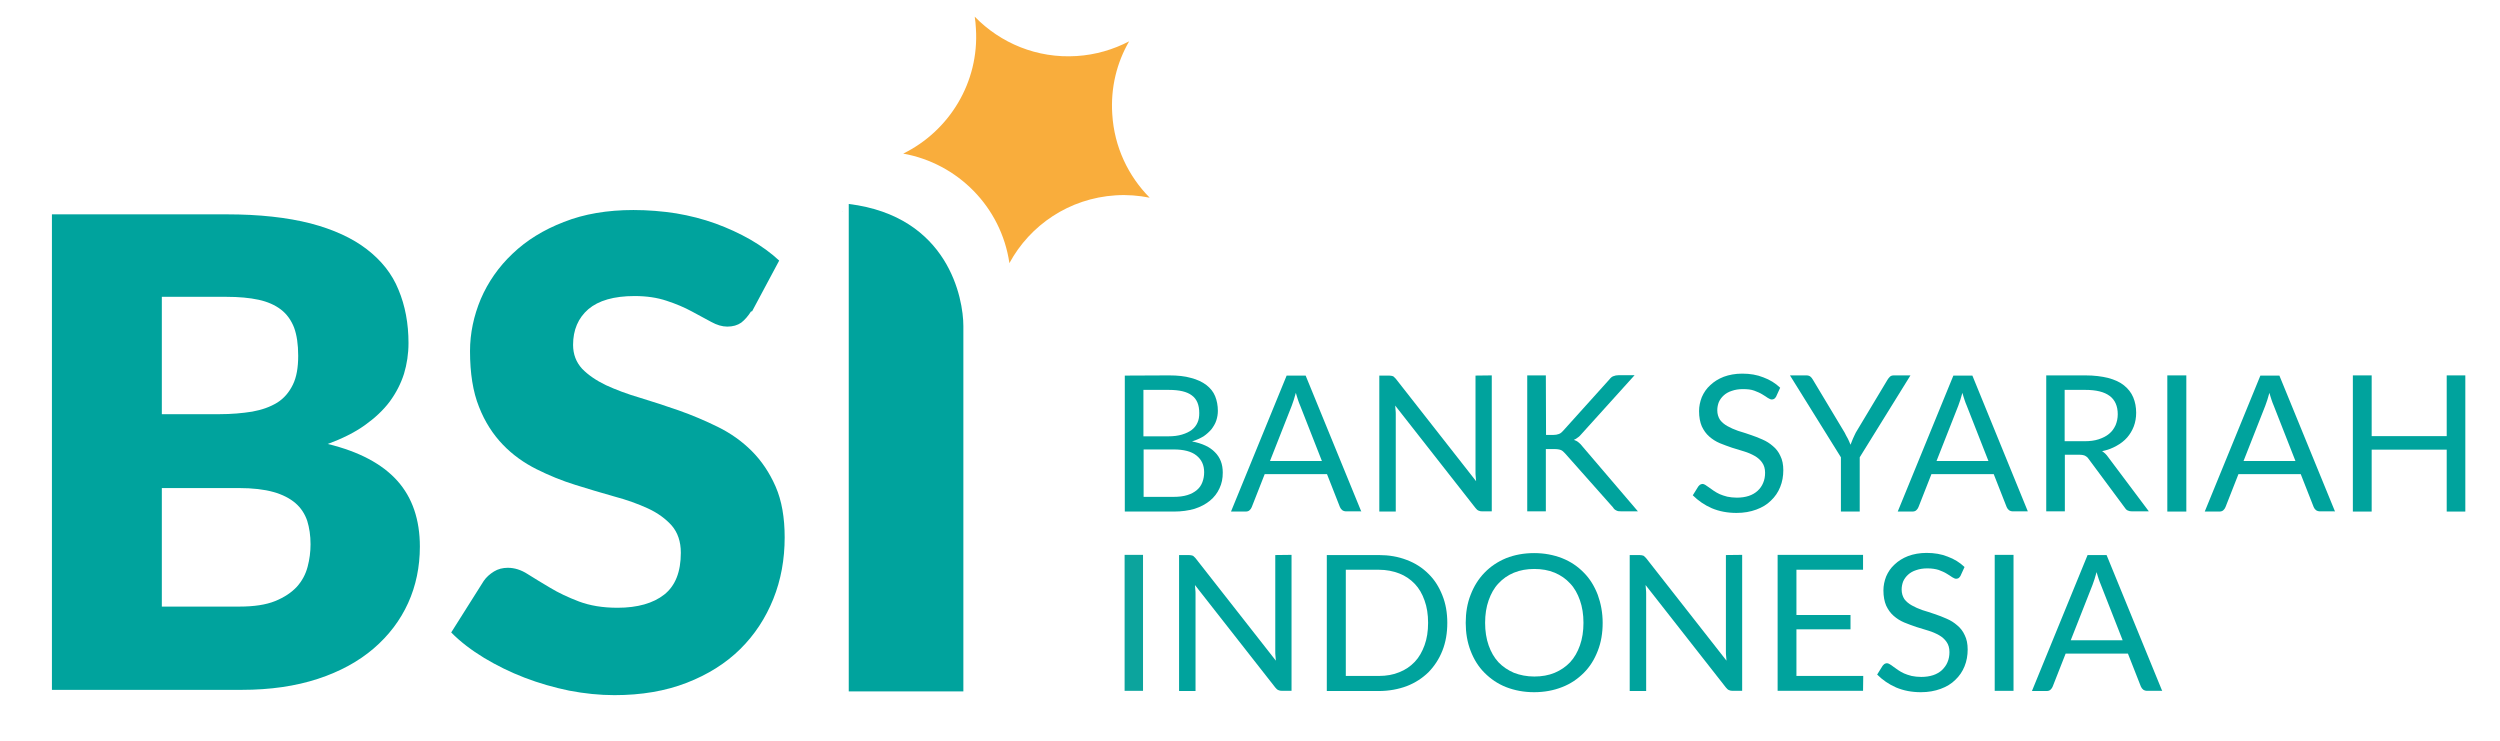 <svg xml:space="preserve" style="enable-background:new 0 0 1276 378;" viewBox="0 0 1276 378" y="0px" x="0px" xmlns:xlink="http://www.w3.org/1999/xlink" xmlns="http://www.w3.org/2000/svg" id="Layer_1" version="1.1">
<style type="text/css">
	.st0{fill:#168F8C;}
	.st1{fill:#00A39D;}
	.st2{fill:#F9AD3C;}
	.st3{fill:#0CA49D;}
</style>
<path d="M430.5,108H430v0.1C430.2,108,430.3,108,430.5,108z" class="st0"></path>
<path d="M433.2,104.1v248.8h58.5V166.4C491.7,152.5,484.2,110.4,433.2,104.1z" class="st1"></path>
<path d="M122.2,309.6c7.4,0,13.5-0.9,18.2-2.8c4.7-1.9,8.4-4.4,11.1-7.3c2.7-3,4.5-6.4,5.5-10.2c1-3.8,1.5-7.6,1.5-11.5
	c0-4.5-0.6-8.4-1.7-12c-1.2-3.5-3.2-6.6-6-9c-2.8-2.4-6.6-4.4-11.3-5.7c-4.6-1.3-10.6-2-17.6-2H82.6v60.5H122.2z M82.6,151.5v59.9
	h29.3c6.2,0,11.8-0.5,16.8-1.3c5-0.9,9.2-2.4,12.8-4.6c3.5-2.2,6.1-5.3,8-9.2c1.9-3.9,2.7-8.8,2.7-14.7c0-5.8-0.7-10.6-2.1-14.4
	c-1.5-3.8-3.7-6.9-6.7-9.2c-3-2.3-6.8-4-11.4-5c-4.6-1-10.1-1.5-16.4-1.5H82.6L82.6,151.5z M115.6,109.4c16.8,0,31,1.6,42.8,4.6
	c11.8,3.1,21.4,7.5,28.8,13.2c7.4,5.7,12.9,12.5,16.2,20.7c3.4,8.1,5.1,17.2,5.1,27.2c0,5.5-0.8,10.7-2.3,15.7
	c-1.6,5-4,9.7-7.3,14.2c-3.3,4.4-7.6,8.4-12.8,12.1c-5.2,3.7-11.5,6.8-18.8,9.5c16,3.9,27.8,10.2,35.5,18.8
	c7.7,8.6,11.5,19.9,11.5,33.6c0,10.3-2,20-6,28.8s-9.9,16.6-17.6,23.2c-7.7,6.6-17.2,11.8-28.5,15.5c-11.3,3.7-24.2,5.6-38.8,5.6
	H26.5V109.4h89.3H115.6z" class="st1"></path>
<path d="M383.5,158.7c-1.7,2.7-3.4,4.6-5.2,6c-1.9,1.3-4.2,2-7.1,2c-2.6,0-5.3-0.8-8.2-2.4c-3-1.6-6.3-3.4-10-5.4
	c-3.7-2-7.9-3.8-12.8-5.4c-4.8-1.6-10.2-2.4-16.3-2.4c-10.6,0-18.4,2.3-23.6,6.7c-5.2,4.5-7.8,10.6-7.8,18.2c0,4.9,1.6,8.9,4.6,12.2
	c3.1,3.2,7.2,6,12.2,8.4c5,2.3,10.8,4.5,17.3,6.4c6.5,2,13.1,4.1,19.9,6.5c6.8,2.4,13.4,5.2,19.9,8.4c6.5,3.2,12.3,7.3,17.3,12.3
	c5,5,9.1,11.1,12.2,18.2c3.1,7.1,4.6,15.8,4.6,25.9c0,11.2-1.9,21.7-5.8,31.4c-3.9,9.7-9.5,18.3-16.9,25.6
	c-7.4,7.3-16.5,13-27.3,17.2s-23.1,6.3-36.9,6.3c-7.5,0-15.3-0.8-23.1-2.3c-7.8-1.6-15.4-3.8-22.7-6.6c-7.3-2.8-14.2-6.2-20.7-10.1
	c-6.4-3.9-12.1-8.2-16.8-13l16.6-26.3c1.3-1.9,3.1-3.5,5.2-4.8c2.1-1.3,4.5-1.9,7.1-1.9c3.3,0,6.7,1,10.1,3.2
	c3.4,2.1,7.2,4.5,11.5,7c4.3,2.6,9.2,4.9,14.7,7c5.6,2.1,12.1,3.2,19.7,3.2c10.2,0,18.2-2.3,23.8-6.7c5.7-4.5,8.5-11.6,8.5-21.4
	c0-5.7-1.6-10.3-4.6-13.8c-3.1-3.5-7.2-6.5-12.2-8.8c-5-2.3-10.8-4.4-17.2-6.1c-6.4-1.8-13.1-3.8-19.8-5.9c-6.8-2.1-13.4-4.8-19.8-8
	c-6.4-3.2-12.2-7.3-17.2-12.5c-5-5.2-9.2-11.6-12.2-19.3c-3.1-7.7-4.6-17.2-4.6-28.5c0-9.1,1.9-18,5.5-26.6
	c3.7-8.6,9.1-16.4,16.2-23.1c7.1-6.8,15.8-12.2,26.2-16.2c10.3-4.1,22.2-6.1,35.5-6.1c7.4,0,14.7,0.6,21.8,1.7
	c7.1,1.2,13.7,2.9,20.1,5.2c6.3,2.3,12.2,5,17.8,8.2c5.5,3.2,10.4,6.7,14.7,10.7l-14,26.2L383.5,158.7z" class="st1"></path>
<path d="M498.1,14.5c-0.1-2-0.3-4.1-0.6-6c13.1,13.5,31.8,21.4,52,20.1c9.7-0.6,18.7-3.3,26.8-7.5
	c-6.3,10.9-9.5,23.7-8.6,37.2c1,16.7,8.2,31.6,19.1,42.6c-5.6-1.1-11.4-1.6-17.4-1.2c-23.7,1.5-43.7,15.2-54.2,34.6
	c-4.2-28.7-26.4-50.9-54.2-55.9C484.4,66.9,499.9,42.1,498.1,14.5L498.1,14.5z" class="st2"></path>
<path d="M599,253.6c2.7,0,5.1-0.3,7-0.9c2-0.6,3.6-1.5,4.9-2.6c1.3-1.1,2.2-2.4,2.8-4c0.6-1.6,0.9-3.2,0.9-5.1
	c0-3.6-1.3-6.4-3.9-8.5c-2.6-2.1-6.5-3.1-11.7-3.1h-15.3v24.2H599z M583.6,199v23.7h12.7c2.7,0,5-0.3,7-0.9c2-0.6,3.7-1.4,5-2.4
	c1.3-1,2.3-2.3,2.9-3.7c0.7-1.5,0.9-3.1,0.9-4.9c0-4.1-1.2-7.1-3.8-9c-2.5-1.9-6.4-2.8-11.7-2.8L583.6,199L583.6,199z M596.7,191.6
	c4.4,0,8.1,0.4,11.2,1.3c3.1,0.8,5.7,2,7.8,3.6c2.1,1.6,3.6,3.5,4.5,5.7c0.9,2.2,1.4,4.8,1.4,7.5c0,1.7-0.3,3.4-0.8,4.9
	c-0.5,1.6-1.4,3-2.4,4.4c-1.1,1.3-2.5,2.6-4.1,3.7c-1.7,1-3.6,1.9-5.9,2.6c5.2,1,9.1,2.8,11.7,5.5c2.7,2.7,4,6.1,4,10.4
	c0,3-0.5,5.6-1.7,8.1c-1.1,2.4-2.7,4.5-4.9,6.3c-2.1,1.7-4.7,3.1-7.8,4.1c-3.1,0.9-6.6,1.4-10.6,1.4h-25v-69.4L596.7,191.6
	L596.7,191.6z" class="st1"></path>
<path d="M674.7,235.3L663.6,207c-0.4-0.8-0.7-1.8-1.1-2.9c-0.4-1.1-0.7-2.3-1.1-3.6c-0.7,2.6-1.4,4.8-2.1,6.6
	l-11.1,28.2H674.7L674.7,235.3z M694.6,261h-7.4c-0.9,0-1.5-0.2-2.1-0.6c-0.5-0.4-0.9-0.9-1.2-1.6l-6.6-16.8h-31.8l-6.6,16.8
	c-0.2,0.6-0.6,1.1-1.1,1.6c-0.5,0.5-1.2,0.7-2.1,0.7h-7.4l28.4-69.4h9.7l28.4,69.4H694.6z" class="st1"></path>
<path d="M761.4,191.6v69.4h-4.8c-0.8,0-1.4-0.1-2-0.4c-0.5-0.2-1-0.7-1.5-1.3l-41-52.3c0.1,0.8,0.1,1.6,0.2,2.4
	c0.1,0.8,0.1,1.5,0.1,2.2v49.5H704v-69.4h5c0.4,0,0.8,0.1,1.1,0.1c0.3,0.1,0.5,0.1,0.8,0.2c0.2,0.1,0.5,0.2,0.7,0.5
	c0.2,0.2,0.5,0.5,0.8,0.8l41,52.3c-0.1-0.9-0.1-1.6-0.2-2.4c-0.1-0.8-0.1-1.6-0.1-2.3v-49.2L761.4,191.6L761.4,191.6z" class="st1"></path>
<path d="M789.1,222h3.6c1.2,0,2.2-0.2,3-0.5c0.8-0.3,1.5-0.9,2.1-1.6l23.6-26.2c0.7-0.9,1.4-1.5,2.1-1.7
	c0.7-0.3,1.6-0.5,2.7-0.5h8.1l-27,29.9c-0.7,0.8-1.3,1.5-2,1.9c-0.6,0.5-1.2,0.9-2,1.2c0.9,0.3,1.7,0.7,2.4,1.3
	c0.7,0.5,1.4,1.3,2.1,2.2L836,261h-8.3c-0.7,0-1.2-0.1-1.7-0.1c-0.4-0.1-0.8-0.2-1.1-0.4c-0.4-0.2-0.7-0.4-0.9-0.6
	c-0.2-0.2-0.5-0.5-0.7-0.9l-24.5-27.6c-0.7-0.8-1.4-1.4-2.1-1.7c-0.8-0.3-1.9-0.5-3.4-0.5H789V261h-9.5v-69.4h9.5L789.1,222
	L789.1,222z" class="st1"></path>
<path d="M906.5,202.5c-0.3,0.5-0.7,0.9-1,1.1c-0.4,0.2-0.8,0.3-1.2,0.3c-0.5,0-1.2-0.3-2-0.8c-0.8-0.5-1.7-1.2-2.8-1.8
	c-1.1-0.7-2.5-1.3-4.1-1.9c-1.6-0.6-3.5-0.8-5.8-0.8c-2.1,0-4,0.3-5.7,0.9c-1.6,0.5-3,1.3-4.1,2.3c-1.1,1-1.9,2.1-2.5,3.4
	c-0.5,1.3-0.8,2.7-0.8,4.2c0,1.9,0.5,3.5,1.4,4.9c1,1.3,2.2,2.3,3.8,3.2c1.6,0.9,3.4,1.7,5.4,2.4c2.1,0.6,4.1,1.3,6.2,2
	c2.1,0.7,4.2,1.5,6.2,2.4c2.1,0.9,3.8,2,5.4,3.4c1.6,1.3,2.9,3,3.8,5c1,2,1.5,4.4,1.5,7.3c0,3-0.5,5.9-1.6,8.6
	c-1.1,2.7-2.6,4.9-4.7,6.9c-2,2-4.5,3.5-7.5,4.6c-3,1.1-6.3,1.7-10.1,1.7c-4.6,0-8.8-0.8-12.6-2.4c-3.7-1.6-7-3.9-9.7-6.6l2.8-4.5
	c0.2-0.3,0.6-0.6,0.9-0.9c0.4-0.2,0.8-0.4,1.3-0.4c0.4,0,0.9,0.2,1.4,0.5c0.5,0.3,1.2,0.8,1.9,1.3c0.7,0.5,1.5,1.1,2.4,1.7
	c0.9,0.6,1.9,1.2,3,1.7c1.1,0.5,2.4,0.9,3.9,1.3c1.5,0.3,3.1,0.5,4.9,0.5c2.2,0,4.3-0.3,6.1-0.9c1.8-0.6,3.3-1.5,4.5-2.6
	c1.2-1.1,2.2-2.5,2.8-4c0.7-1.6,1-3.3,1-5.2c0-2.1-0.5-3.8-1.5-5.2c-0.9-1.3-2.2-2.5-3.8-3.4c-1.6-0.9-3.4-1.7-5.4-2.3
	c-2.1-0.6-4.1-1.3-6.2-1.9c-2.1-0.7-4.2-1.5-6.2-2.3c-2.1-0.9-3.8-2-5.4-3.4c-1.6-1.4-2.8-3.1-3.8-5.2c-0.9-2.1-1.4-4.7-1.4-7.8
	c0-2.4,0.5-4.8,1.4-7.1c1-2.3,2.4-4.4,4.3-6.1c1.9-1.8,4.1-3.2,6.9-4.3c2.7-1,5.9-1.6,9.4-1.6c4,0,7.6,0.6,10.8,1.9
	c3.3,1.2,6.2,3,8.6,5.3L906.5,202.5L906.5,202.5z" class="st1"></path>
<path d="M949.2,233.4v27.7h-9.6v-27.7l-26-41.8h8.4c0.8,0,1.5,0.2,2,0.6c0.5,0.4,0.9,0.9,1.3,1.6l16.2,27
	c0.6,1.2,1.1,2.2,1.7,3.2c0.5,1,0.9,2,1.3,3c0.4-1,0.8-2,1.2-3c0.5-1,0.9-2.1,1.5-3.2l16.2-27c0.3-0.5,0.7-1,1.2-1.5
	c0.5-0.5,1.2-0.7,2-0.7h8.5L949.2,233.4z" class="st1"></path>
<path d="M1014.9,235.3l-11.1-28.3c-0.4-0.8-0.7-1.8-1.1-2.9c-0.4-1.1-0.7-2.3-1.1-3.6c-0.7,2.6-1.4,4.8-2.1,6.6
	l-11.1,28.2H1014.9L1014.9,235.3z M1034.9,261h-7.4c-0.9,0-1.5-0.2-2.1-0.6c-0.5-0.4-0.9-0.9-1.2-1.6l-6.6-16.8h-31.8l-6.6,16.8
	c-0.2,0.6-0.6,1.1-1.1,1.6c-0.5,0.5-1.2,0.7-2.1,0.7h-7.4l28.4-69.4h9.7L1035,261H1034.9z" class="st1"></path>
<path d="M1063.9,225.2c2.8,0,5.2-0.3,7.3-1c2.1-0.7,3.9-1.6,5.3-2.8c1.5-1.2,2.5-2.7,3.3-4.4c0.7-1.7,1.1-3.5,1.1-5.6
	c0-4.1-1.4-7.3-4.1-9.3c-2.8-2.1-6.9-3.1-12.5-3.1h-10.5v26.2L1063.9,225.2L1063.9,225.2z M1096.7,261h-8.5c-1.8,0-3-0.6-3.8-2
	l-18.4-24.8c-0.5-0.8-1.2-1.3-1.8-1.6c-0.7-0.3-1.6-0.5-3-0.5h-7.3V261h-9.5v-69.4h20c4.5,0,8.3,0.5,11.6,1.3c3.3,0.9,6,2.1,8.1,3.8
	c2.1,1.7,3.7,3.7,4.7,6.1c1,2.4,1.5,5,1.5,7.9c0,2.4-0.4,4.8-1.2,6.9c-0.8,2.1-2,4.1-3.4,5.7c-1.5,1.7-3.3,3.1-5.5,4.3
	c-2.1,1.2-4.6,2.1-7.3,2.7c1.2,0.7,2.2,1.7,3.1,3l20.7,27.6L1096.7,261z" class="st1"></path>
<polygon points="1115.9,261.1 1106.2,261.1 1106.2,191.6 1115.9,191.6" class="st1"></polygon>
<path d="M1171.6,235.3l-11.1-28.3c-0.4-0.8-0.7-1.8-1.1-2.9c-0.4-1.1-0.7-2.3-1.1-3.6c-0.7,2.6-1.4,4.8-2.1,6.6
	l-11.1,28.2H1171.6L1171.6,235.3z M1191.6,261h-7.4c-0.8,0-1.5-0.2-2.1-0.6c-0.5-0.4-0.9-0.9-1.2-1.6l-6.6-16.8h-31.8l-6.6,16.8
	c-0.2,0.6-0.6,1.1-1.1,1.6c-0.5,0.5-1.2,0.7-2.1,0.7h-7.4l28.4-69.4h9.7l28.4,69.4H1191.6z" class="st1"></path>
<polygon points="1258.3,191.6 1258.3,261.1 1248.8,261.1 1248.8,229.5 1210.5,229.5 1210.5,261.1 1200.9,261.1 
	1200.9,191.6 1210.5,191.6 1210.5,222.6 1248.8,222.6 1248.8,191.6" class="st1"></polygon>
<polygon points="583.4,352.6 574,352.6 574,283.2 583.4,283.2" class="st3"></polygon>
<path d="M659.2,283.2v69.4h-4.8c-0.8,0-1.4-0.1-2-0.4c-0.5-0.2-1-0.7-1.5-1.3l-41-52.3c0.1,0.8,0.1,1.6,0.2,2.4
	s0.1,1.5,0.1,2.2v49.5h-8.4v-69.4h5c0.4,0,0.8,0.1,1.1,0.1c0.3,0.1,0.5,0.1,0.8,0.2c0.2,0.1,0.5,0.2,0.7,0.5
	c0.2,0.2,0.5,0.5,0.8,0.8l41,52.3c-0.1-0.8-0.1-1.6-0.2-2.4c-0.1-0.8-0.1-1.6-0.1-2.3v-49.2L659.2,283.2L659.2,283.2z" class="st1"></path>
<path d="M738.7,317.9c0,5.2-0.8,9.9-2.5,14.2c-1.7,4.3-4.1,7.9-7.1,11c-3.1,3-6.7,5.4-11.1,7.1
	c-4.3,1.6-9.1,2.5-14.3,2.5h-26.5v-69.4h26.5c5.2,0,9.9,0.8,14.3,2.5c4.3,1.6,8,4,11.1,7.1c3.1,3,5.4,6.7,7.1,11
	C737.9,308.1,738.7,312.8,738.7,317.9L738.7,317.9z M728.9,317.9c0-4.3-0.6-8.1-1.8-11.4c-1.2-3.4-2.8-6.2-5-8.5
	c-2.2-2.3-4.8-4.1-7.9-5.3c-3.1-1.2-6.6-1.9-10.4-1.9h-16.9V345h16.9c3.8,0,7.3-0.6,10.4-1.9c3.1-1.2,5.7-3,7.9-5.3
	c2.2-2.3,3.8-5.2,5-8.5C728.3,326,728.9,322.2,728.9,317.9z" class="st1"></path>
<path d="M818,317.9c0,5.2-0.8,10-2.5,14.3c-1.7,4.4-4,8.1-7.1,11.2c-3.1,3.1-6.7,5.6-11.1,7.3
	c-4.3,1.7-9.1,2.6-14.3,2.6c-5.2,0-9.9-0.9-14.3-2.6c-4.3-1.7-7.9-4.2-11-7.3c-3.1-3.1-5.4-6.8-7.1-11.2c-1.7-4.4-2.5-9.2-2.5-14.3
	c0-5.2,0.8-10,2.5-14.3c1.7-4.4,4-8.1,7.1-11.3c3.1-3.2,6.7-5.6,11-7.4c4.3-1.7,9.1-2.6,14.3-2.6c5.2,0,9.9,0.9,14.3,2.6
	c4.3,1.7,8,4.2,11.1,7.4c3.1,3.1,5.4,6.9,7.1,11.3C817.1,308,818,312.8,818,317.9z M808.2,317.9c0-4.3-0.6-8.1-1.8-11.5
	c-1.2-3.4-2.8-6.3-5-8.6c-2.2-2.4-4.8-4.2-7.9-5.5c-3.1-1.3-6.6-1.9-10.4-1.9s-7.2,0.6-10.4,1.9c-3.1,1.3-5.7,3.1-7.9,5.5
	c-2.2,2.3-3.8,5.2-5,8.6c-1.2,3.4-1.8,7.2-1.8,11.5c0,4.2,0.6,8.1,1.8,11.5c1.2,3.4,2.8,6.2,5,8.6c2.2,2.3,4.9,4.1,7.9,5.4
	c3.1,1.2,6.6,1.9,10.4,1.9c3.8,0,7.3-0.6,10.4-1.9c3.1-1.3,5.7-3.1,7.9-5.4c2.2-2.4,3.8-5.2,5-8.6
	C807.6,326,808.2,322.2,808.2,317.9z" class="st1"></path>
<path d="M889.2,283.2v69.4h-4.8c-0.8,0-1.4-0.1-2-0.4c-0.5-0.2-1-0.7-1.5-1.3l-41-52.3c0.1,0.8,0.1,1.6,0.2,2.4
	s0.1,1.5,0.1,2.2v49.5h-8.4v-69.4h5c0.4,0,0.8,0.1,1.1,0.1c0.3,0.1,0.5,0.1,0.8,0.2c0.2,0.1,0.5,0.2,0.7,0.5
	c0.2,0.2,0.5,0.5,0.8,0.8l41,52.3c-0.1-0.8-0.1-1.6-0.2-2.4c-0.1-0.8-0.1-1.6-0.1-2.3v-49.2L889.2,283.2L889.2,283.2z" class="st1"></path>
<polygon points="951,345 950.9,352.6 907.3,352.6 907.3,283.2 950.9,283.2 950.9,290.8 916.9,290.8 916.9,313.9 
	944.5,313.9 944.5,321.2 916.9,321.2 916.9,345" class="st1"></polygon>
<path d="M1000.6,294c-0.3,0.5-0.7,0.9-1,1.1c-0.4,0.2-0.8,0.3-1.2,0.3c-0.5,0-1.2-0.3-2-0.8c-0.8-0.5-1.7-1.2-2.8-1.8
	c-1.1-0.7-2.5-1.3-4.1-1.9c-1.6-0.5-3.5-0.8-5.8-0.8c-2.1,0-4,0.3-5.7,0.9c-1.6,0.5-3,1.3-4.1,2.3c-1.1,1-1.9,2.1-2.5,3.4
	c-0.5,1.3-0.8,2.7-0.8,4.2c0,1.9,0.5,3.5,1.4,4.9c1,1.3,2.2,2.3,3.8,3.2c1.6,0.9,3.4,1.7,5.4,2.4c2.1,0.6,4.1,1.3,6.2,2
	c2.1,0.7,4.2,1.5,6.2,2.4c2.1,0.9,3.8,2,5.4,3.4c1.6,1.3,2.9,3,3.8,5c1,2,1.5,4.4,1.5,7.3c0,3-0.5,5.9-1.6,8.6
	c-1.1,2.7-2.6,4.9-4.7,6.9c-2,2-4.5,3.5-7.5,4.6c-3,1.1-6.3,1.7-10.1,1.7c-4.6,0-8.8-0.8-12.6-2.4c-3.7-1.6-7-3.9-9.7-6.6l2.8-4.5
	c0.2-0.3,0.6-0.6,0.9-0.9c0.4-0.2,0.8-0.4,1.3-0.4c0.4,0,0.9,0.2,1.4,0.5c0.6,0.3,1.2,0.8,1.9,1.3c0.7,0.5,1.5,1.1,2.4,1.7
	c0.9,0.6,1.9,1.2,3,1.7c1.1,0.5,2.4,0.9,3.9,1.3c1.5,0.3,3.1,0.5,4.9,0.5c2.2,0,4.3-0.3,6.1-0.9c1.8-0.6,3.3-1.5,4.5-2.6
	c1.2-1.2,2.2-2.5,2.8-4c0.7-1.6,1-3.3,1-5.2c0-2.1-0.5-3.8-1.5-5.2c-0.9-1.3-2.2-2.5-3.8-3.4c-1.6-0.9-3.4-1.7-5.4-2.3
	c-2.1-0.6-4.1-1.3-6.2-1.9c-2.1-0.7-4.2-1.5-6.2-2.3c-2.1-0.9-3.8-2-5.4-3.4c-1.6-1.4-2.8-3.1-3.8-5.2c-0.9-2.1-1.4-4.7-1.4-7.8
	c0-2.4,0.5-4.8,1.4-7.1c1-2.3,2.4-4.4,4.3-6.1c1.9-1.8,4.1-3.2,6.9-4.3c2.7-1,5.9-1.6,9.4-1.6c4,0,7.6,0.6,10.8,1.9
	c3.3,1.2,6.2,3,8.6,5.3L1000.6,294L1000.6,294z" class="st1"></path>
<polygon points="1027.7,352.6 1018.1,352.6 1018.1,283.2 1027.7,283.2" class="st1"></polygon>
<path d="M1083.4,326.8l-11.1-28.3c-0.4-0.9-0.7-1.8-1.1-2.9c-0.4-1.1-0.7-2.3-1.1-3.6c-0.7,2.6-1.4,4.8-2.1,6.6
	l-11.1,28.2H1083.4L1083.4,326.8z M1103.4,352.6h-7.4c-0.9,0-1.5-0.2-2.1-0.6c-0.5-0.4-0.9-0.9-1.2-1.6l-6.6-16.8h-31.8l-6.6,16.8
	c-0.2,0.6-0.6,1.1-1.1,1.6c-0.5,0.5-1.2,0.7-2.1,0.7h-7.4l28.4-69.4h9.7l28.4,69.4H1103.4z" class="st1"></path>
</svg>
